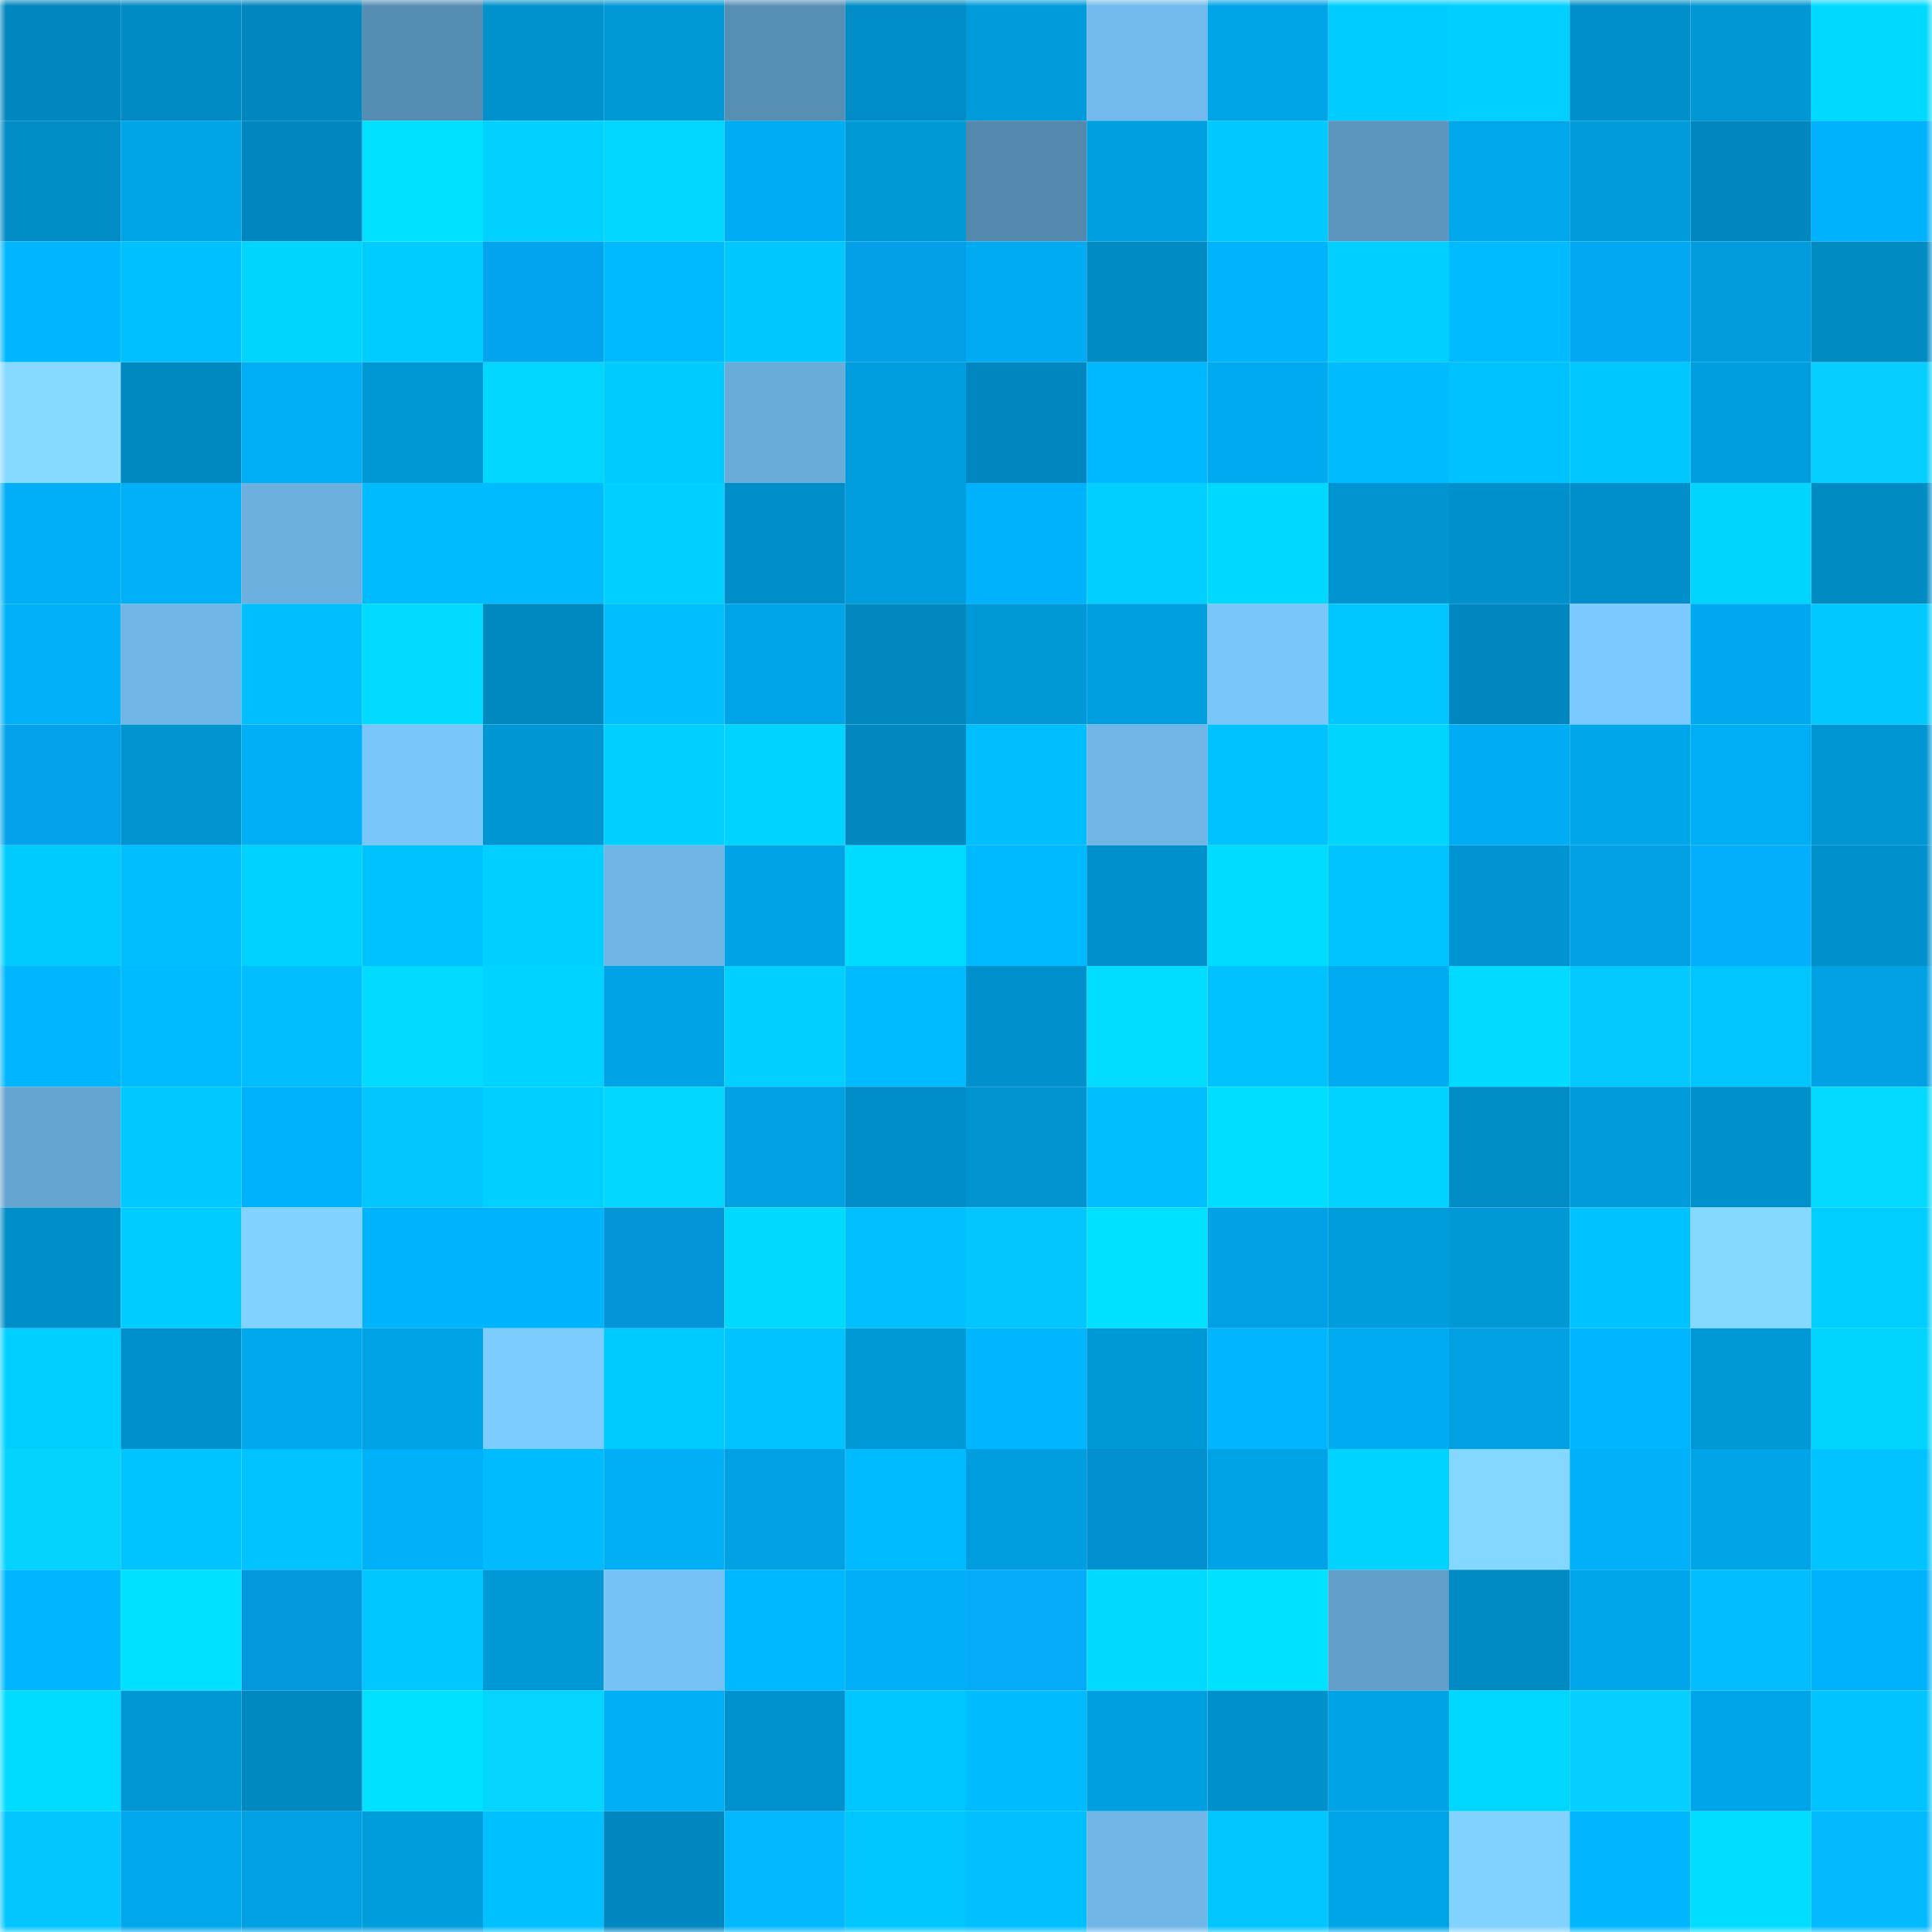 <svg viewBox="0 0 160 160" fill="none" role="img" xmlns="http://www.w3.org/2000/svg" width="240" height="240" name="ens%2C88n77.eth"><mask id="160781097" mask-type="alpha" maskUnits="userSpaceOnUse" x="0" y="0" width="160" height="160"><rect width="160" height="160" fill="#FFFFFF"></rect></mask><g mask="url(#160781097)"><rect x="0" y="0" width="10" height="10" fill="#0087bf"></rect><rect x="10" y="0" width="10" height="10" fill="#008bc4"></rect><rect x="20" y="0" width="10" height="10" fill="#0087bf"></rect><rect x="30" y="0" width="10" height="10" fill="#568db3"></rect><rect x="40" y="0" width="10" height="10" fill="#0092cd"></rect><rect x="50" y="0" width="10" height="10" fill="#0098d6"></rect><rect x="60" y="0" width="10" height="10" fill="#578eb4"></rect><rect x="70" y="0" width="10" height="10" fill="#008dc7"></rect><rect x="80" y="0" width="10" height="10" fill="#009bdb"></rect><rect x="90" y="0" width="10" height="10" fill="#72b9ec"></rect><rect x="100" y="0" width="10" height="10" fill="#00a5e8"></rect><rect x="110" y="0" width="10" height="10" fill="#00cdff"></rect><rect x="120" y="0" width="10" height="10" fill="#00d0ff"></rect><rect x="130" y="0" width="10" height="10" fill="#008fca"></rect><rect x="140" y="0" width="10" height="10" fill="#0097d4"></rect><rect x="150" y="0" width="10" height="10" fill="#00daff"></rect><rect x="0" y="10" width="10" height="10" fill="#008cc5"></rect><rect x="10" y="10" width="10" height="10" fill="#00a5e8"></rect><rect x="20" y="10" width="10" height="10" fill="#0087bf"></rect><rect x="30" y="10" width="10" height="10" fill="#00e1ff"></rect><rect x="40" y="10" width="10" height="10" fill="#00d1ff"></rect><rect x="50" y="10" width="10" height="10" fill="#00d6ff"></rect><rect x="60" y="10" width="10" height="10" fill="#00adf4"></rect><rect x="70" y="10" width="10" height="10" fill="#0099d7"></rect><rect x="80" y="10" width="10" height="10" fill="#5488ad"></rect><rect x="90" y="10" width="10" height="10" fill="#009fe0"></rect><rect x="100" y="10" width="10" height="10" fill="#00c9ff"></rect><rect x="110" y="10" width="10" height="10" fill="#5c95be"></rect><rect x="120" y="10" width="10" height="10" fill="#00a7eb"></rect><rect x="130" y="10" width="10" height="10" fill="#009bda"></rect><rect x="140" y="10" width="10" height="10" fill="#0087bf"></rect><rect x="150" y="10" width="10" height="10" fill="#00b2fb"></rect><rect x="0" y="20" width="10" height="10" fill="#00b6ff"></rect><rect x="10" y="20" width="10" height="10" fill="#00c1ff"></rect><rect x="20" y="20" width="10" height="10" fill="#00d5ff"></rect><rect x="30" y="20" width="10" height="10" fill="#00cdff"></rect><rect x="40" y="20" width="10" height="10" fill="#03a4ee"></rect><rect x="50" y="20" width="10" height="10" fill="#00baff"></rect><rect x="60" y="20" width="10" height="10" fill="#00c8ff"></rect><rect x="70" y="20" width="10" height="10" fill="#03a0e8"></rect><rect x="80" y="20" width="10" height="10" fill="#00abf1"></rect><rect x="90" y="20" width="10" height="10" fill="#008bc4"></rect><rect x="100" y="20" width="10" height="10" fill="#00b3fc"></rect><rect x="110" y="20" width="10" height="10" fill="#00d0ff"></rect><rect x="120" y="20" width="10" height="10" fill="#00bbff"></rect><rect x="130" y="20" width="10" height="10" fill="#03a8f3"></rect><rect x="140" y="20" width="10" height="10" fill="#009cdc"></rect><rect x="150" y="20" width="10" height="10" fill="#008bc3"></rect><rect x="0" y="30" width="10" height="10" fill="#86daff"></rect><rect x="10" y="30" width="10" height="10" fill="#0088c0"></rect><rect x="20" y="30" width="10" height="10" fill="#00aef6"></rect><rect x="30" y="30" width="10" height="10" fill="#0097d5"></rect><rect x="40" y="30" width="10" height="10" fill="#00d6ff"></rect><rect x="50" y="30" width="10" height="10" fill="#00cbff"></rect><rect x="60" y="30" width="10" height="10" fill="#69acda"></rect><rect x="70" y="30" width="10" height="10" fill="#009edf"></rect><rect x="80" y="30" width="10" height="10" fill="#0087bf"></rect><rect x="90" y="30" width="10" height="10" fill="#00b8ff"></rect><rect x="100" y="30" width="10" height="10" fill="#00aaf0"></rect><rect x="110" y="30" width="10" height="10" fill="#00bcff"></rect><rect x="120" y="30" width="10" height="10" fill="#00c2ff"></rect><rect x="130" y="30" width="10" height="10" fill="#00c8ff"></rect><rect x="140" y="30" width="10" height="10" fill="#009edf"></rect><rect x="150" y="30" width="10" height="10" fill="#04cfff"></rect><rect x="0" y="40" width="10" height="10" fill="#00aff7"></rect><rect x="10" y="40" width="10" height="10" fill="#00b0f8"></rect><rect x="20" y="40" width="10" height="10" fill="#6cb0e0"></rect><rect x="30" y="40" width="10" height="10" fill="#00bcff"></rect><rect x="40" y="40" width="10" height="10" fill="#00bcff"></rect><rect x="50" y="40" width="10" height="10" fill="#00d0ff"></rect><rect x="60" y="40" width="10" height="10" fill="#008ec8"></rect><rect x="70" y="40" width="10" height="10" fill="#009edf"></rect><rect x="80" y="40" width="10" height="10" fill="#00b2fc"></rect><rect x="90" y="40" width="10" height="10" fill="#00cfff"></rect><rect x="100" y="40" width="10" height="10" fill="#00d9ff"></rect><rect x="110" y="40" width="10" height="10" fill="#0094d1"></rect><rect x="120" y="40" width="10" height="10" fill="#0090cb"></rect><rect x="130" y="40" width="10" height="10" fill="#008fca"></rect><rect x="140" y="40" width="10" height="10" fill="#00d5ff"></rect><rect x="150" y="40" width="10" height="10" fill="#008bc3"></rect><rect x="0" y="50" width="10" height="10" fill="#00b1f9"></rect><rect x="10" y="50" width="10" height="10" fill="#70b7e8"></rect><rect x="20" y="50" width="10" height="10" fill="#00bfff"></rect><rect x="30" y="50" width="10" height="10" fill="#00dbff"></rect><rect x="40" y="50" width="10" height="10" fill="#0089c1"></rect><rect x="50" y="50" width="10" height="10" fill="#00bfff"></rect><rect x="60" y="50" width="10" height="10" fill="#00a4e8"></rect><rect x="70" y="50" width="10" height="10" fill="#0088bf"></rect><rect x="80" y="50" width="10" height="10" fill="#0098d6"></rect><rect x="90" y="50" width="10" height="10" fill="#009fe0"></rect><rect x="100" y="50" width="10" height="10" fill="#79c6fb"></rect><rect x="110" y="50" width="10" height="10" fill="#00c7ff"></rect><rect x="120" y="50" width="10" height="10" fill="#0087bf"></rect><rect x="130" y="50" width="10" height="10" fill="#7bc9ff"></rect><rect x="140" y="50" width="10" height="10" fill="#00a9ef"></rect><rect x="150" y="50" width="10" height="10" fill="#00c9ff"></rect><rect x="0" y="60" width="10" height="10" fill="#03a2eb"></rect><rect x="10" y="60" width="10" height="10" fill="#0094d0"></rect><rect x="20" y="60" width="10" height="10" fill="#00aff6"></rect><rect x="30" y="60" width="10" height="10" fill="#79c6fb"></rect><rect x="40" y="60" width="10" height="10" fill="#0096d4"></rect><rect x="50" y="60" width="10" height="10" fill="#00d0ff"></rect><rect x="60" y="60" width="10" height="10" fill="#00d3ff"></rect><rect x="70" y="60" width="10" height="10" fill="#0088bf"></rect><rect x="80" y="60" width="10" height="10" fill="#00beff"></rect><rect x="90" y="60" width="10" height="10" fill="#70b7e8"></rect><rect x="100" y="60" width="10" height="10" fill="#00c2ff"></rect><rect x="110" y="60" width="10" height="10" fill="#00d5ff"></rect><rect x="120" y="60" width="10" height="10" fill="#00acf3"></rect><rect x="130" y="60" width="10" height="10" fill="#00a6ea"></rect><rect x="140" y="60" width="10" height="10" fill="#00aef6"></rect><rect x="150" y="60" width="10" height="10" fill="#0096d3"></rect><rect x="0" y="70" width="10" height="10" fill="#00cbff"></rect><rect x="10" y="70" width="10" height="10" fill="#00beff"></rect><rect x="20" y="70" width="10" height="10" fill="#00d2ff"></rect><rect x="30" y="70" width="10" height="10" fill="#00c2ff"></rect><rect x="40" y="70" width="10" height="10" fill="#00d0ff"></rect><rect x="50" y="70" width="10" height="10" fill="#6fb5e6"></rect><rect x="60" y="70" width="10" height="10" fill="#00a3e5"></rect><rect x="70" y="70" width="10" height="10" fill="#00dcff"></rect><rect x="80" y="70" width="10" height="10" fill="#00baff"></rect><rect x="90" y="70" width="10" height="10" fill="#0091cc"></rect><rect x="100" y="70" width="10" height="10" fill="#00dcff"></rect><rect x="110" y="70" width="10" height="10" fill="#00c4ff"></rect><rect x="120" y="70" width="10" height="10" fill="#0095d2"></rect><rect x="130" y="70" width="10" height="10" fill="#00a0e2"></rect><rect x="140" y="70" width="10" height="10" fill="#03aefc"></rect><rect x="150" y="70" width="10" height="10" fill="#0090cb"></rect><rect x="0" y="80" width="10" height="10" fill="#00b6ff"></rect><rect x="10" y="80" width="10" height="10" fill="#00bbff"></rect><rect x="20" y="80" width="10" height="10" fill="#00beff"></rect><rect x="30" y="80" width="10" height="10" fill="#00dbff"></rect><rect x="40" y="80" width="10" height="10" fill="#00d3ff"></rect><rect x="50" y="80" width="10" height="10" fill="#00a3e6"></rect><rect x="60" y="80" width="10" height="10" fill="#00cfff"></rect><rect x="70" y="80" width="10" height="10" fill="#00bbff"></rect><rect x="80" y="80" width="10" height="10" fill="#0091cc"></rect><rect x="90" y="80" width="10" height="10" fill="#00ddff"></rect><rect x="100" y="80" width="10" height="10" fill="#00c2ff"></rect><rect x="110" y="80" width="10" height="10" fill="#00abf1"></rect><rect x="120" y="80" width="10" height="10" fill="#00dbff"></rect><rect x="130" y="80" width="10" height="10" fill="#03c9ff"></rect><rect x="140" y="80" width="10" height="10" fill="#00c5ff"></rect><rect x="150" y="80" width="10" height="10" fill="#00a1e3"></rect><rect x="0" y="90" width="10" height="10" fill="#65a5d1"></rect><rect x="10" y="90" width="10" height="10" fill="#00c9ff"></rect><rect x="20" y="90" width="10" height="10" fill="#00b2fb"></rect><rect x="30" y="90" width="10" height="10" fill="#03c6ff"></rect><rect x="40" y="90" width="10" height="10" fill="#00d0ff"></rect><rect x="50" y="90" width="10" height="10" fill="#00d6ff"></rect><rect x="60" y="90" width="10" height="10" fill="#00a0e2"></rect><rect x="70" y="90" width="10" height="10" fill="#008dc7"></rect><rect x="80" y="90" width="10" height="10" fill="#0093d0"></rect><rect x="90" y="90" width="10" height="10" fill="#00beff"></rect><rect x="100" y="90" width="10" height="10" fill="#00deff"></rect><rect x="110" y="90" width="10" height="10" fill="#00d3ff"></rect><rect x="120" y="90" width="10" height="10" fill="#008cc5"></rect><rect x="130" y="90" width="10" height="10" fill="#009bda"></rect><rect x="140" y="90" width="10" height="10" fill="#0090cb"></rect><rect x="150" y="90" width="10" height="10" fill="#04daff"></rect><rect x="0" y="100" width="10" height="10" fill="#008ec8"></rect><rect x="10" y="100" width="10" height="10" fill="#00ccff"></rect><rect x="20" y="100" width="10" height="10" fill="#81d2ff"></rect><rect x="30" y="100" width="10" height="10" fill="#00b3fd"></rect><rect x="40" y="100" width="10" height="10" fill="#00b3fd"></rect><rect x="50" y="100" width="10" height="10" fill="#0395d7"></rect><rect x="60" y="100" width="10" height="10" fill="#00daff"></rect><rect x="70" y="100" width="10" height="10" fill="#00c0ff"></rect><rect x="80" y="100" width="10" height="10" fill="#03c6ff"></rect><rect x="90" y="100" width="10" height="10" fill="#00e0ff"></rect><rect x="100" y="100" width="10" height="10" fill="#00a2e5"></rect><rect x="110" y="100" width="10" height="10" fill="#009ddd"></rect><rect x="120" y="100" width="10" height="10" fill="#0098d7"></rect><rect x="130" y="100" width="10" height="10" fill="#00c2ff"></rect><rect x="140" y="100" width="10" height="10" fill="#85d9ff"></rect><rect x="150" y="100" width="10" height="10" fill="#00ceff"></rect><rect x="0" y="110" width="10" height="10" fill="#00d0ff"></rect><rect x="10" y="110" width="10" height="10" fill="#0091cc"></rect><rect x="20" y="110" width="10" height="10" fill="#00a9ee"></rect><rect x="30" y="110" width="10" height="10" fill="#00a3e5"></rect><rect x="40" y="110" width="10" height="10" fill="#7dccff"></rect><rect x="50" y="110" width="10" height="10" fill="#00cbff"></rect><rect x="60" y="110" width="10" height="10" fill="#00c3ff"></rect><rect x="70" y="110" width="10" height="10" fill="#0099d7"></rect><rect x="80" y="110" width="10" height="10" fill="#00b6ff"></rect><rect x="90" y="110" width="10" height="10" fill="#0099d8"></rect><rect x="100" y="110" width="10" height="10" fill="#00b6ff"></rect><rect x="110" y="110" width="10" height="10" fill="#00abf1"></rect><rect x="120" y="110" width="10" height="10" fill="#00a0e2"></rect><rect x="130" y="110" width="10" height="10" fill="#00b7ff"></rect><rect x="140" y="110" width="10" height="10" fill="#0099d7"></rect><rect x="150" y="110" width="10" height="10" fill="#00d4ff"></rect><rect x="0" y="120" width="10" height="10" fill="#04d2ff"></rect><rect x="10" y="120" width="10" height="10" fill="#00c4ff"></rect><rect x="20" y="120" width="10" height="10" fill="#00c3ff"></rect><rect x="30" y="120" width="10" height="10" fill="#00b1f9"></rect><rect x="40" y="120" width="10" height="10" fill="#00bcff"></rect><rect x="50" y="120" width="10" height="10" fill="#00aff6"></rect><rect x="60" y="120" width="10" height="10" fill="#00a1e3"></rect><rect x="70" y="120" width="10" height="10" fill="#00bbff"></rect><rect x="80" y="120" width="10" height="10" fill="#009ede"></rect><rect x="90" y="120" width="10" height="10" fill="#0290d1"></rect><rect x="100" y="120" width="10" height="10" fill="#00a3e5"></rect><rect x="110" y="120" width="10" height="10" fill="#00d3ff"></rect><rect x="120" y="120" width="10" height="10" fill="#84d8ff"></rect><rect x="130" y="120" width="10" height="10" fill="#00b1fa"></rect><rect x="140" y="120" width="10" height="10" fill="#00a4e7"></rect><rect x="150" y="120" width="10" height="10" fill="#00c3ff"></rect><rect x="0" y="130" width="10" height="10" fill="#00b6ff"></rect><rect x="10" y="130" width="10" height="10" fill="#00e0ff"></rect><rect x="20" y="130" width="10" height="10" fill="#0397db"></rect><rect x="30" y="130" width="10" height="10" fill="#00c7ff"></rect><rect x="40" y="130" width="10" height="10" fill="#0098d6"></rect><rect x="50" y="130" width="10" height="10" fill="#76c1f5"></rect><rect x="60" y="130" width="10" height="10" fill="#00b8ff"></rect><rect x="70" y="130" width="10" height="10" fill="#00aff7"></rect><rect x="80" y="130" width="10" height="10" fill="#03abf8"></rect><rect x="90" y="130" width="10" height="10" fill="#00daff"></rect><rect x="100" y="130" width="10" height="10" fill="#00e0ff"></rect><rect x="110" y="130" width="10" height="10" fill="#619ec8"></rect><rect x="120" y="130" width="10" height="10" fill="#008bc4"></rect><rect x="130" y="130" width="10" height="10" fill="#00a6ea"></rect><rect x="140" y="130" width="10" height="10" fill="#03beff"></rect><rect x="150" y="130" width="10" height="10" fill="#00b2fb"></rect><rect x="0" y="140" width="10" height="10" fill="#00dcff"></rect><rect x="10" y="140" width="10" height="10" fill="#0097d4"></rect><rect x="20" y="140" width="10" height="10" fill="#0088c0"></rect><rect x="30" y="140" width="10" height="10" fill="#00e1ff"></rect><rect x="40" y="140" width="10" height="10" fill="#04d5ff"></rect><rect x="50" y="140" width="10" height="10" fill="#00aff6"></rect><rect x="60" y="140" width="10" height="10" fill="#0092ce"></rect><rect x="70" y="140" width="10" height="10" fill="#00c6ff"></rect><rect x="80" y="140" width="10" height="10" fill="#00bcff"></rect><rect x="90" y="140" width="10" height="10" fill="#009fe0"></rect><rect x="100" y="140" width="10" height="10" fill="#0091cc"></rect><rect x="110" y="140" width="10" height="10" fill="#00a3e5"></rect><rect x="120" y="140" width="10" height="10" fill="#00d7ff"></rect><rect x="130" y="140" width="10" height="10" fill="#04cfff"></rect><rect x="140" y="140" width="10" height="10" fill="#00a5e9"></rect><rect x="150" y="140" width="10" height="10" fill="#00c3ff"></rect><rect x="0" y="150" width="10" height="10" fill="#03c5ff"></rect><rect x="10" y="150" width="10" height="10" fill="#00a7ec"></rect><rect x="20" y="150" width="10" height="10" fill="#00a0e2"></rect><rect x="30" y="150" width="10" height="10" fill="#009ddd"></rect><rect x="40" y="150" width="10" height="10" fill="#00c1ff"></rect><rect x="50" y="150" width="10" height="10" fill="#0087bf"></rect><rect x="60" y="150" width="10" height="10" fill="#03b8ff"></rect><rect x="70" y="150" width="10" height="10" fill="#00c6ff"></rect><rect x="80" y="150" width="10" height="10" fill="#00c0ff"></rect><rect x="90" y="150" width="10" height="10" fill="#70b7e8"></rect><rect x="100" y="150" width="10" height="10" fill="#00c5ff"></rect><rect x="110" y="150" width="10" height="10" fill="#00a5e9"></rect><rect x="120" y="150" width="10" height="10" fill="#81d2ff"></rect><rect x="130" y="150" width="10" height="10" fill="#00b7ff"></rect><rect x="140" y="150" width="10" height="10" fill="#00ddff"></rect><rect x="150" y="150" width="10" height="10" fill="#03b9ff"></rect></g></svg>
